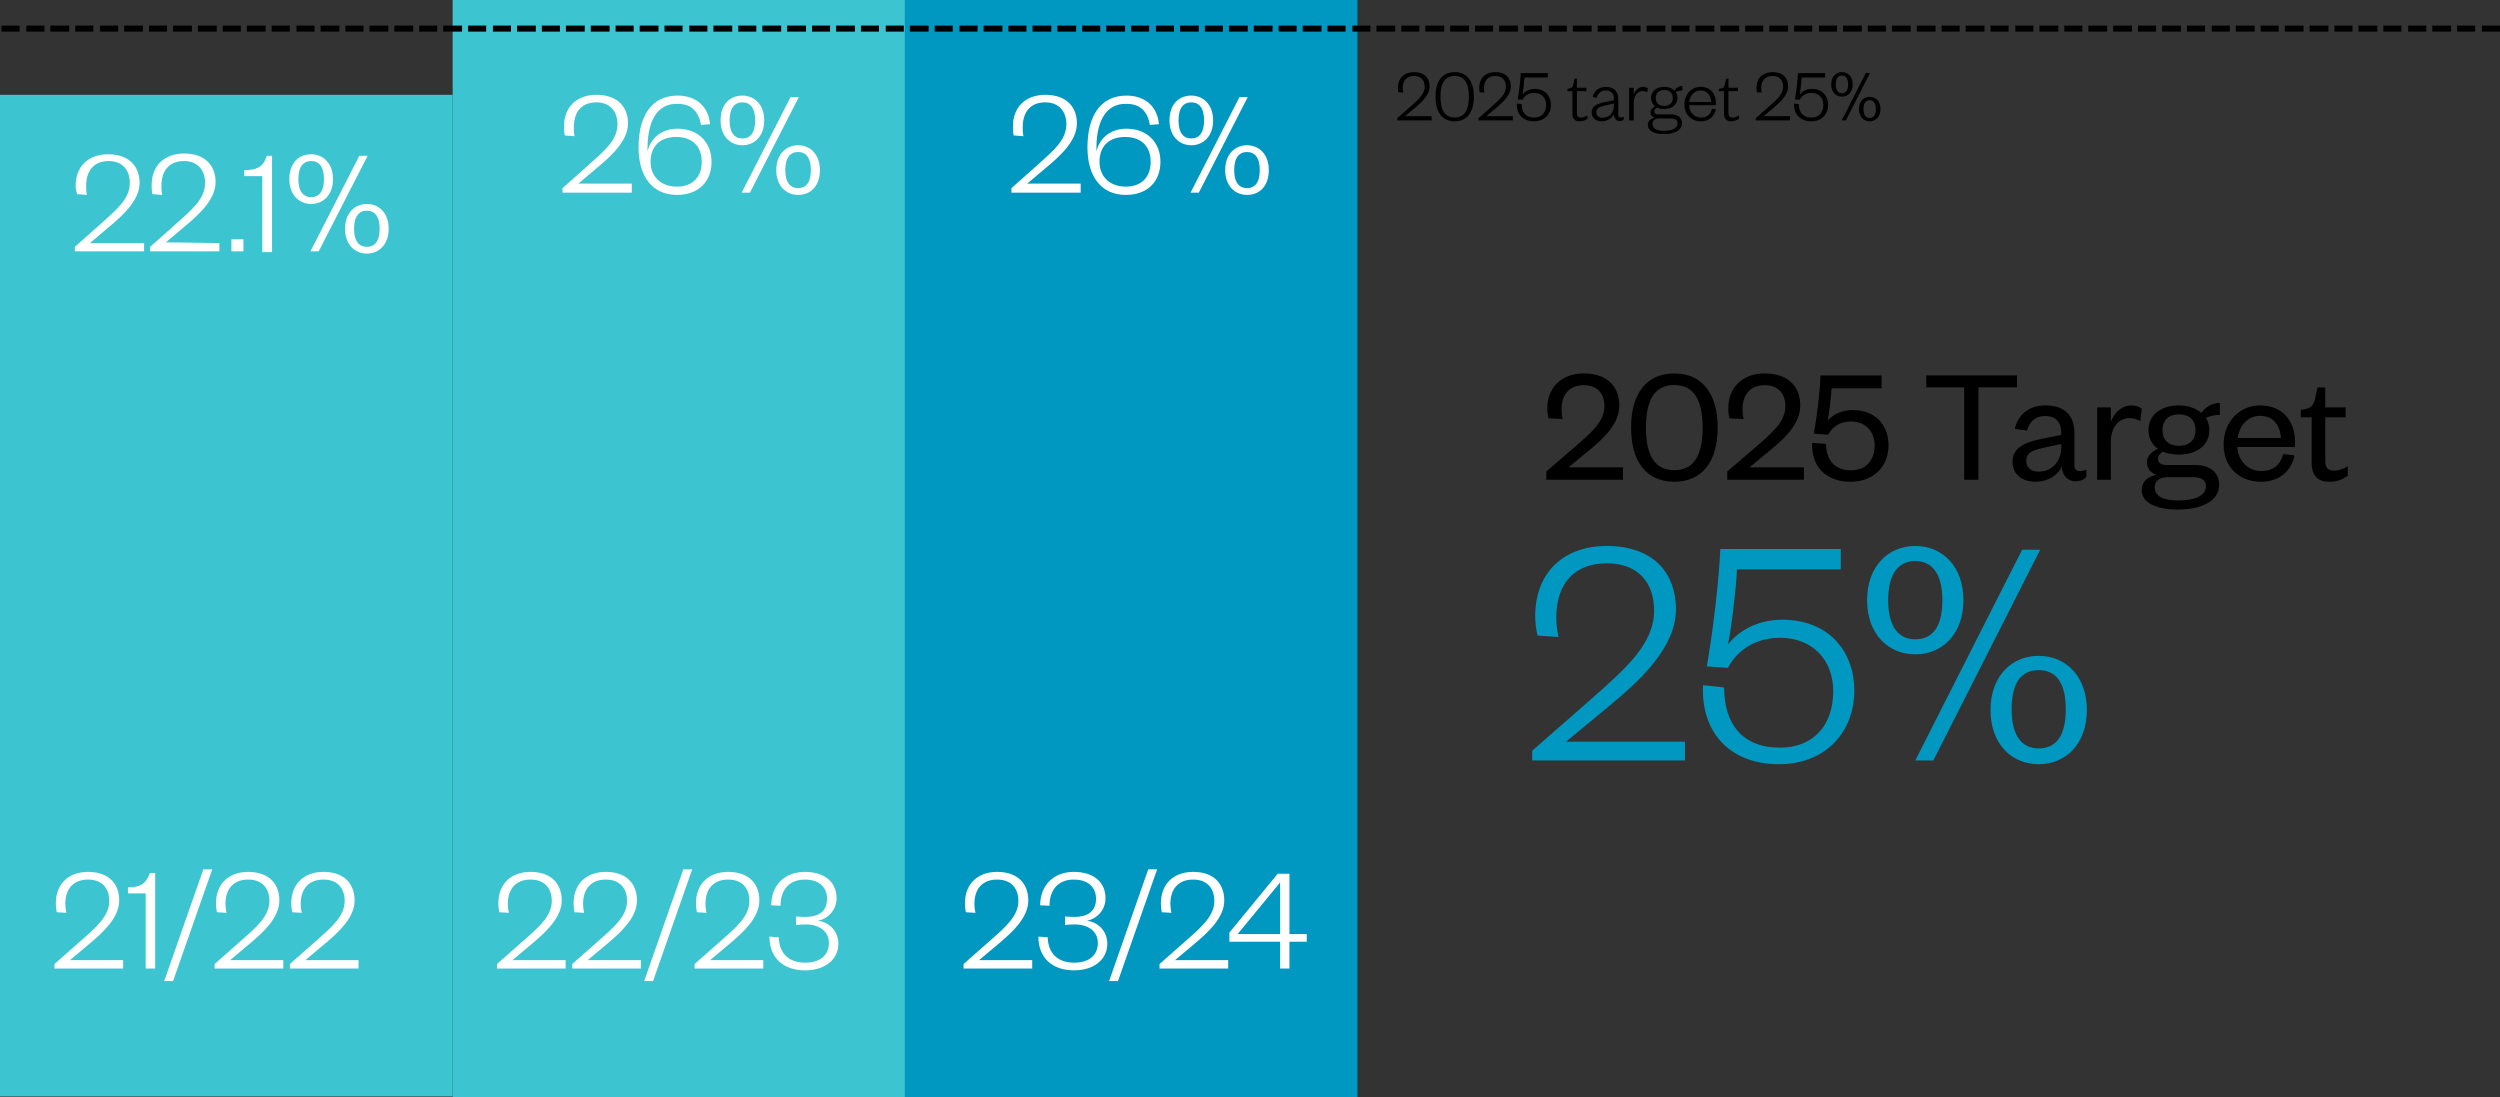 <?xml version="1.0" encoding="UTF-8"?>
<svg xmlns="http://www.w3.org/2000/svg" id="Layer_1" viewBox="0 0 332.2 145.8">
  <rect x="0" y="0" width="332.2" height="145.8" fill="#333333" stroke="none"/>
  <rect id="Rectangle-Copy-3" y="12.6" width="60.15" height="133.1" style="fill:#3dc4d1;"></rect>
  <rect id="Rectangle-Copy-3-2" x="60.15" width="60.15" height="145.8" style="fill:#3dc4d1;"></rect>
  <rect id="Rectangle-Copy-3-3" x="120.225" width="60.15" height="145.8" style="fill:#0098c1;"></rect>
  <polygon id="Path" points="332.2 4.2 332.2 3.4 329.8 3.4 329.8 4.2 332.2 4.2"></polygon>
  <polygon id="Path-2" points="328.9 4.2 328.9 3.4 326.5 3.4 326.5 4.2 328.9 4.2"></polygon>
  <polygon id="Path-3" points="325.7 4.2 325.7 3.4 323.2 3.4 323.2 4.2 325.7 4.2"></polygon>
  <polygon id="Path-4" points="322.4 4.2 322.4 3.4 320 3.4 320 4.2 322.4 4.2"></polygon>
  <polygon id="Path-5" points="319.1 4.2 319.1 3.4 316.7 3.4 316.7 4.2 319.1 4.2"></polygon>
  <polygon id="Path-6" points="315.9 4.2 315.9 3.4 313.4 3.4 313.4 4.2 315.9 4.2"></polygon>
  <polygon id="Path-7" points="312.6 4.2 312.6 3.4 310.2 3.4 310.2 4.2 312.6 4.2"></polygon>
  <polygon id="Path-8" points="309.4 4.2 309.4 3.4 306.9 3.4 306.9 4.2 309.4 4.2"></polygon>
  <polygon id="Path-9" points="306.1 4.2 306.1 3.4 303.6 3.4 303.6 4.2 306.1 4.2"></polygon>
  <polygon id="Path-10" points="302.8 4.2 302.8 3.4 300.4 3.4 300.4 4.2 302.8 4.2"></polygon>
  <polygon id="Path-11" points="299.6 4.2 299.6 3.4 297.1 3.4 297.1 4.2 299.6 4.2"></polygon>
  <polygon id="Path-12" points="296.3 4.2 296.3 3.4 293.9 3.4 293.9 4.2 296.3 4.2"></polygon>
  <polygon id="Path-13" points="293 4.2 293 3.4 290.6 3.4 290.6 4.2 293 4.2"></polygon>
  <polygon id="Path-14" points="289.8 4.2 289.8 3.4 287.3 3.4 287.3 4.2 289.8 4.2"></polygon>
  <polygon id="Path-15" points="286.5 4.2 286.5 3.4 284.1 3.4 284.1 4.2 286.5 4.2"></polygon>
  <polygon id="Path-16" points="283.3 4.2 283.3 3.4 280.8 3.4 280.8 4.2 283.3 4.2"></polygon>
  <polygon id="Path-17" points="280 4.2 280 3.4 277.5 3.4 277.5 4.2 280 4.2"></polygon>
  <polygon id="Path-18" points="276.7 4.2 276.7 3.4 274.3 3.4 274.3 4.2 276.7 4.2"></polygon>
  <polygon id="Path-19" points="273.5 4.2 273.5 3.4 271 3.4 271 4.2 273.5 4.2"></polygon>
  <polygon id="Path-20" points="270.2 4.2 270.2 3.4 267.8 3.4 267.8 4.2 270.2 4.2"></polygon>
  <polygon id="Path-21" points="266.9 4.2 266.9 3.4 264.5 3.4 264.5 4.2 266.9 4.2"></polygon>
  <polygon id="Path-22" points="263.7 4.2 263.7 3.4 261.2 3.4 261.2 4.2 263.7 4.2"></polygon>
  <polygon id="Path-23" points="260.4 4.2 260.4 3.4 258 3.4 258 4.2 260.4 4.2"></polygon>
  <polygon id="Path-24" points="257.2 4.2 257.2 3.4 254.7 3.4 254.7 4.2 257.2 4.2"></polygon>
  <polygon id="Path-25" points="253.9 4.2 253.9 3.4 251.4 3.4 251.4 4.2 253.9 4.2"></polygon>
  <polygon id="Path-26" points="250.6 4.2 250.6 3.4 248.2 3.4 248.2 4.2 250.6 4.2"></polygon>
  <polygon id="Path-27" points="247.4 4.2 247.4 3.4 244.9 3.4 244.9 4.2 247.4 4.2"></polygon>
  <polygon id="Path-28" points="244.1 4.2 244.1 3.4 241.7 3.4 241.7 4.2 244.1 4.2"></polygon>
  <polygon id="Path-29" points="240.8 4.2 240.8 3.4 238.4 3.4 238.4 4.2 240.8 4.2"></polygon>
  <polygon id="Path-30" points="237.6 4.2 237.6 3.4 235.1 3.4 235.1 4.2 237.6 4.2"></polygon>
  <polygon id="Path-31" points="234.3 4.2 234.3 3.4 231.9 3.4 231.9 4.2 234.3 4.2"></polygon>
  <polygon id="Path-32" points="231.1 4.2 231.1 3.4 228.6 3.4 228.6 4.2 231.1 4.2"></polygon>
  <polygon id="Path-33" points="227.8 4.2 227.8 3.4 225.3 3.4 225.3 4.2 227.8 4.2"></polygon>
  <polygon id="Path-34" points="224.5 4.2 224.5 3.4 222.1 3.4 222.1 4.2 224.5 4.2"></polygon>
  <polygon id="Path-35" points="221.3 4.2 221.3 3.4 218.8 3.4 218.8 4.2 221.3 4.2"></polygon>
  <polygon id="Path-36" points="218 4.2 218 3.4 215.6 3.4 215.6 4.2 218 4.2"></polygon>
  <polygon id="Path-37" points="214.7 4.2 214.7 3.4 212.3 3.4 212.3 4.2 214.7 4.2"></polygon>
  <polygon id="Path-38" points="211.5 4.2 211.5 3.4 209 3.4 209 4.2 211.5 4.2"></polygon>
  <polygon id="Path-39" points="208.2 4.2 208.2 3.4 205.8 3.4 205.8 4.2 208.2 4.2"></polygon>
  <polygon id="Path-40" points="204.9 4.2 204.9 3.4 202.5 3.4 202.5 4.2 204.9 4.2"></polygon>
  <polygon id="Path-41" points="201.7 4.2 201.7 3.4 199.2 3.4 199.2 4.2 201.7 4.2"></polygon>
  <polygon id="Path-42" points="198.4 4.2 198.4 3.4 196 3.4 196 4.2 198.4 4.2"></polygon>
  <polygon id="Path-43" points="195.2 4.2 195.2 3.4 192.7 3.4 192.7 4.2 195.2 4.2"></polygon>
  <polygon id="Path-44" points="191.9 4.2 191.9 3.4 189.4 3.4 189.4 4.2 191.9 4.2"></polygon>
  <polygon id="Path-45" points="188.6 4.2 188.6 3.4 186.2 3.4 186.2 4.2 188.6 4.2"></polygon>
  <polygon id="Path-46" points="185.4 4.2 185.4 3.4 182.9 3.4 182.9 4.2 185.4 4.2"></polygon>
  <polygon id="Path-47" points="182.1 4.2 182.1 3.4 179.7 3.4 179.7 4.2 182.1 4.2"></polygon>
  <polygon id="Path-48" points="178.8 4.2 178.8 3.4 176.4 3.4 176.4 4.2 178.8 4.2"></polygon>
  <polygon id="Path-49" points="175.6 4.2 175.6 3.4 173.1 3.4 173.1 4.2 175.6 4.2"></polygon>
  <polygon id="Path-50" points="172.3 4.2 172.3 3.4 169.9 3.4 169.9 4.2 172.3 4.2"></polygon>
  <polygon id="Path-51" points="169.1 4.2 169.1 3.4 166.6 3.4 166.6 4.2 169.1 4.2"></polygon>
  <polygon id="Path-52" points="165.8 4.2 165.8 3.4 163.3 3.4 163.3 4.2 165.8 4.2"></polygon>
  <polygon id="Path-53" points="162.5 4.2 162.5 3.4 160.1 3.4 160.1 4.2 162.5 4.2"></polygon>
  <polygon id="Path-54" points="159.3 4.2 159.3 3.4 156.8 3.4 156.8 4.2 159.3 4.2"></polygon>
  <polygon id="Path-55" points="156 4.2 156 3.4 153.6 3.4 153.6 4.2 156 4.2"></polygon>
  <polygon id="Path-56" points="152.7 4.2 152.7 3.4 150.3 3.4 150.3 4.2 152.7 4.2"></polygon>
  <polygon id="Path-57" points="149.5 4.2 149.5 3.4 147 3.4 147 4.2 149.5 4.2"></polygon>
  <polygon id="Path-58" points="146.2 4.2 146.2 3.4 143.8 3.4 143.8 4.2 146.2 4.2"></polygon>
  <polygon id="Path-59" points="143 4.2 143 3.4 140.5 3.4 140.5 4.2 143 4.2"></polygon>
  <polygon id="Path-60" points="139.7 4.2 139.7 3.4 137.2 3.4 137.2 4.2 139.7 4.2"></polygon>
  <polygon id="Path-61" points="136.4 4.2 136.4 3.4 134 3.4 134 4.2 136.4 4.2"></polygon>
  <polygon id="Path-62" points="133.2 4.2 133.2 3.4 130.7 3.4 130.7 4.2 133.2 4.2"></polygon>
  <polygon id="Path-63" points="129.9 4.2 129.9 3.4 127.5 3.4 127.5 4.2 129.9 4.2"></polygon>
  <polygon id="Path-64" points="126.6 4.2 126.6 3.4 124.2 3.4 124.2 4.2 126.6 4.2"></polygon>
  <polygon id="Path-65" points="123.4 4.2 123.4 3.4 120.9 3.4 120.9 4.2 123.4 4.2"></polygon>
  <polygon id="Path-66" points="120.1 4.2 120.1 3.4 117.7 3.4 117.7 4.2 120.1 4.2"></polygon>
  <polygon id="Path-67" points="116.8 4.2 116.8 3.4 114.4 3.4 114.4 4.2 116.8 4.2"></polygon>
  <polygon id="Path-68" points="113.6 4.2 113.6 3.4 111.1 3.4 111.1 4.2 113.6 4.2"></polygon>
  <polygon id="Path-69" points="110.3 4.2 110.3 3.4 107.9 3.4 107.9 4.2 110.3 4.2"></polygon>
  <polygon id="Path-70" points="107.1 4.2 107.1 3.4 104.6 3.4 104.6 4.2 107.1 4.2"></polygon>
  <polygon id="Path-71" points="103.8 4.2 103.8 3.4 101.3 3.4 101.3 4.2 103.8 4.2"></polygon>
  <polygon id="Path-72" points="100.5 4.2 100.5 3.4 98.1 3.4 98.1 4.2 100.5 4.2"></polygon>
  <polygon id="Path-73" points="97.3 4.2 97.3 3.4 94.8 3.4 94.8 4.2 97.3 4.2"></polygon>
  <polygon id="Path-74" points="94 4.2 94 3.4 91.6 3.4 91.6 4.2 94 4.2"></polygon>
  <polygon id="Path-75" points="90.7 4.2 90.7 3.4 88.3 3.4 88.3 4.2 90.7 4.2"></polygon>
  <polygon id="Path-76" points="87.5 4.2 87.5 3.4 85 3.4 85 4.2 87.5 4.2"></polygon>
  <polygon id="Path-77" points="84.2 4.2 84.2 3.4 81.8 3.4 81.8 4.2 84.2 4.2"></polygon>
  <polygon id="Path-78" points="81 4.2 81 3.4 78.5 3.4 78.5 4.2 81 4.2"></polygon>
  <polygon id="Path-79" points="77.7 4.2 77.7 3.4 75.2 3.4 75.2 4.2 77.7 4.2"></polygon>
  <polygon id="Path-80" points="74.4 4.2 74.4 3.4 72 3.4 72 4.2 74.4 4.2"></polygon>
  <polygon id="Path-81" points="71.2 4.2 71.2 3.4 68.7 3.4 68.7 4.2 71.2 4.2"></polygon>
  <polygon id="Path-82" points="67.9 4.2 67.9 3.4 65.5 3.4 65.5 4.2 67.9 4.2"></polygon>
  <polygon id="Path-83" points="64.6 4.2 64.6 3.4 62.2 3.4 62.2 4.2 64.6 4.2"></polygon>
  <polygon id="Path-84" points="61.4 4.2 61.4 3.4 58.9 3.4 58.9 4.2 61.4 4.2"></polygon>
  <polygon id="Path-85" points="58.1 4.2 58.1 3.4 55.7 3.4 55.7 4.2 58.1 4.2"></polygon>
  <polygon id="Path-86" points="54.9 4.2 54.9 3.4 52.4 3.4 52.4 4.2 54.9 4.2"></polygon>
  <polygon id="Path-87" points="51.6 4.2 51.6 3.4 49.1 3.4 49.1 4.2 51.6 4.2"></polygon>
  <polygon id="Path-88" points="48.3 4.2 48.3 3.4 45.9 3.4 45.9 4.2 48.3 4.2"></polygon>
  <polygon id="Path-89" points="45.1 4.2 45.1 3.4 42.6 3.4 42.6 4.2 45.1 4.2"></polygon>
  <polygon id="Path-90" points="41.8 4.2 41.8 3.4 39.4 3.4 39.4 4.2 41.8 4.2"></polygon>
  <polygon id="Path-91" points="38.5 4.2 38.5 3.4 36.1 3.4 36.1 4.2 38.5 4.2"></polygon>
  <polygon id="Path-92" points="35.3 4.2 35.3 3.4 32.8 3.4 32.8 4.2 35.3 4.2"></polygon>
  <polygon id="Path-93" points="32 4.2 32 3.4 29.6 3.4 29.6 4.2 32 4.2"></polygon>
  <polygon id="Path-94" points="28.8 4.2 28.8 3.4 26.3 3.4 26.3 4.2 28.8 4.2"></polygon>
  <polygon id="Path-95" points="25.5 4.2 25.5 3.4 23 3.4 23 4.2 25.5 4.2"></polygon>
  <polygon id="Path-96" points="22.2 4.2 22.2 3.4 19.8 3.4 19.8 4.2 22.2 4.2"></polygon>
  <polygon id="Path-97" points="19 4.2 19 3.4 16.5 3.4 16.5 4.2 19 4.2"></polygon>
  <polygon id="Path-98" points="15.7 4.2 15.7 3.4 13.3 3.4 13.3 4.2 15.7 4.2"></polygon>
  <polygon id="Path-99" points="12.4 4.2 12.4 3.4 10 3.4 10 4.2 12.4 4.2"></polygon>
  <polygon id="Path-100" points="9.2 4.2 9.2 3.4 6.7 3.4 6.7 4.2 9.2 4.2"></polygon>
  <polygon id="Path-101" points="5.9 4.2 5.9 3.4 3.5 3.4 3.5 4.2 5.9 4.2"></polygon>
  <polygon id="Path-102" points="2.6 4.2 2.6 3.4 .2 3.4 .2 4.2 2.6 4.2"></polygon>
  <path d="M83.95,24.5v1.1h-9.2v-.6l3.6-3.2c2-1.8,3.7-3.2,3.7-5.3,0-1.7-1-2.9-2.8-2.9-1.9,0-3,1.2-3,3.3,0,.4,0,.8.1,1.2l-1.3-.1c-.1-.4-.1-.8-.1-1.2,0-2.6,1.7-4.2,4.3-4.2,2.9,0,4.2,1.7,4.2,3.8,0,2.3-2.2,4.3-4,5.8l-2.6,2.2h7.1s0,.1 0.0.1Z" style="fill:#fff;"></path>
  <path d="M86.05,20.1c.4-1.7,1.8-3,4-3,2.7,0,4.5,1.8,4.5,4.4s-1.7,4.4-4.6,4.4c-3.3,0-5.1-2.5-5.1-6.3,0-4,1.6-6.9,5.2-6.9,2.5,0,4.1,1.5,4.3,3.8l-1.2.1c-.3-1.7-1.2-2.8-3.1-2.8-2.9-.1-4.1,2.6-4,6.3ZM89.95,24.8c2.1,0,3.3-1.3,3.3-3.3s-1.2-3.3-3.4-3.3-3.4,1.3-3.4,3.3,1.4,3.3,3.5,3.3Z" style="fill:#fff;"></path>
  <path d="M98.65,12.7c1.6,0,2.9,1.2,2.9,3.3s-1.3,3.3-2.9,3.3-2.9-1.2-2.9-3.3,1.2-3.3,2.9-3.3ZM98.65,18.4c1,0,1.7-.7,1.7-2.4,0-1.7-.7-2.4-1.7-2.4s-1.7.7-1.7,2.4.7,2.4,1.7,2.4ZM99.65,25.6h-1.1l6.5-12.7h1.1l-6.5,12.7ZM106.05,25.9c-1.6,0-2.9-1.2-2.9-3.3s1.3-3.3,2.9-3.3c1.6,0,2.9,1.2,2.9,3.3s-1.2,3.3-2.9,3.3ZM106.05,20.2c-1,0-1.7.7-1.7,2.4s.7,2.4,1.7,2.4,1.7-.7,1.7-2.4-.7-2.4-1.7-2.4Z" style="fill:#fff;"></path>
  <path d="M143.6,24.5v1.1h-9.2v-.6l3.6-3.2c2-1.8,3.7-3.2,3.7-5.3,0-1.7-1-2.9-2.8-2.9-1.9,0-3,1.2-3,3.3,0,.4,0,.8.1,1.2l-1.3-.1c-.1-.4-.1-.8-.1-1.2,0-2.6,1.7-4.2,4.3-4.2,2.9,0,4.2,1.7,4.2,3.8,0,2.3-2.2,4.3-4,5.8l-2.6,2.2h7.1s0,.1 0.0.1Z" style="fill:#fff;"></path>
  <path d="M145.7,20.1c.4-1.7,1.8-3,4-3,2.7,0,4.5,1.8,4.5,4.4s-1.7,4.4-4.6,4.4c-3.3,0-5.1-2.5-5.1-6.3,0-4,1.6-6.9,5.2-6.9,2.5,0,4.1,1.5,4.3,3.8l-1.2.1c-.3-1.7-1.2-2.8-3.1-2.8-2.9-.1-4.1,2.6-4,6.3ZM149.6,24.8c2.1,0,3.3-1.3,3.3-3.3s-1.2-3.3-3.4-3.3-3.4,1.3-3.4,3.3,1.4,3.3,3.5,3.3Z" style="fill:#fff;"></path>
  <path d="M158.3,12.7c1.6,0,2.9,1.2,2.9,3.3s-1.3,3.3-2.9,3.3-2.9-1.2-2.9-3.3,1.2-3.3,2.9-3.3ZM158.3,18.4c1,0,1.7-.7,1.7-2.4,0-1.7-.7-2.4-1.7-2.4s-1.7.7-1.7,2.4.7,2.4,1.7,2.4ZM159.3,25.6h-1.1l6.5-12.7h1.1l-6.5,12.7ZM165.7,25.9c-1.6,0-2.9-1.2-2.9-3.3s1.3-3.3,2.9-3.3c1.6,0,2.9,1.2,2.9,3.3s-1.2,3.3-2.9,3.3ZM165.7,20.2c-1,0-1.7.7-1.7,2.4s.7,2.4,1.7,2.4,1.7-.7,1.7-2.4-.7-2.4-1.7-2.4Z" style="fill:#fff;"></path>
  <path d="M19.15,32.3v1.1h-9.2v-.6l3.6-3.2c2-1.8,3.7-3.2,3.7-5.3,0-1.7-1-2.9-2.8-2.9-1.9,0-3,1.2-3,3.3,0,.4,0,.8.1,1.2l-1.3-.1c-.1-.3-.2-.7-.2-1.1,0-2.6,1.7-4.2,4.3-4.2,2.9,0,4.2,1.7,4.2,3.8,0,2.3-2.2,4.3-4,5.8l-2.6,2.2s7.2,0,7.2-0Z" style="fill:#fff;"></path>
  <path d="M29.15,32.3v1.1h-9.2v-.6l3.6-3.2c2-1.8,3.7-3.2,3.7-5.3,0-1.7-1-2.9-2.8-2.9-1.9,0-3,1.2-3,3.3,0,.4,0,.8.1,1.2l-1.3-.1c-.1-.4-.1-.8-.1-1.2,0-2.6,1.7-4.2,4.3-4.2,2.9,0,4.2,1.7,4.2,3.8,0,2.3-2.2,4.3-4,5.8l-2.6,2.2,7.1.1h0Z" style="fill:#fff;"></path>
  <path d="M30.75,31.8h1.6v1.6h-1.6v-1.6Z" style="fill:#fff;"></path>
  <path d="M32.55,22.6c1.8,0,2.5-.6,2.9-1.9h.7v12.8h-1.3v-10.1h-2.4v-.8h.1Z" style="fill:#fff;"></path>
  <path d="M41.35,20.5c1.6,0,2.9,1.2,2.9,3.3s-1.3,3.3-2.9,3.3-2.9-1.2-2.9-3.3,1.2-3.3,2.9-3.3ZM41.35,26.2c1,0,1.7-.7,1.7-2.4s-.7-2.4-1.7-2.4-1.7.7-1.7,2.4c0,1.7.7,2.4,1.7,2.4ZM42.35,33.4h-1.1l6.5-12.7h1.1l-6.5,12.7ZM48.75,33.7c-1.6,0-2.9-1.2-2.9-3.3s1.3-3.3,2.9-3.3c1.6,0,2.9,1.2,2.9,3.3s-1.3,3.3-2.9,3.3ZM48.75,28c-1,0-1.7.7-1.7,2.4s.7,2.4,1.7,2.4,1.7-.7,1.7-2.4-.7-2.4-1.7-2.4Z" style="fill:#fff;"></path>
  <path d="M223.9,98.55v2.5h-20.3v-1.3l8-7c4.4-3.9,8.2-7.2,8.2-11.6,0-3.7-2.1-6.3-6.3-6.3s-6.7,2.6-6.7,7.2c0,.8.1,1.7.3,2.6l-2.8-.2c-.2-.9-.3-1.8-.3-2.6,0-5.7,3.7-9.3,9.5-9.3,6.4,0,9.2,3.8,9.2,8.4,0,5.1-4.8,9.5-8.8,12.8l-5.8,4.8h15.8Z" style="fill:#0098c1;"></path>
  <path d="M244.6,75.65h-13.8c0,1.6-.8,8.5-1.2,10,1.4-1.8,3.9-3.3,7.2-3.3,6.3,0,9.6,4.3,9.6,9.4,0,5.7-4,9.8-10,9.8-6.6,0-10.4-4.3-10.1-10.5l2.8.3c0,4.8,2.4,8,7.4,8,4.4,0,7.1-2.9,7.1-7.5,0-4.1-2.7-7.1-7.1-7.1-3.5,0-5.8,1.9-6.9,4l-2.8-.2c.7-3.9,1.6-11,1.8-15.6h16v2.7Z" style="fill:#0098c1;"></path>
  <path d="M254.5,72.55c3.6,0,6.4,2.7,6.4,7.2s-2.8,7.2-6.4,7.2-6.4-2.7-6.4-7.2,2.8-7.2,6.4-7.2ZM254.5,84.95c2.2,0,3.6-1.5,3.6-5.2s-1.5-5.2-3.6-5.2-3.6,1.5-3.6,5.2,1.5,5.2,3.6,5.2ZM256.9,101.05h-2.4l14.2-28h2.4l-14.2,28ZM270.9,101.55c-3.6,0-6.4-2.7-6.4-7.2s2.8-7.2,6.4-7.2c3.6,0,6.4,2.7,6.4,7.2,0,4.5-2.8,7.2-6.4,7.2ZM270.9,89.05c-2.2,0-3.6,1.5-3.6,5.2s1.5,5.2,3.6,5.2c2.2,0,3.6-1.5,3.6-5.2s-1.4-5.2-3.6-5.2Z" style="fill:#0098c1;"></path>
  <path d="M190.228,15.44v.56h-4.558v-.3l1.789-1.579c1-.879,1.85-1.609,1.85-2.608,0-.84-.48-1.419-1.409-1.419-.95,0-1.51.59-1.51,1.619,0,.18.021.38.07.59l-.64-.04c-.04-.2-.061-.4-.061-.59,0-1.279.83-2.089,2.14-2.089,1.449,0,2.068.859,2.068,1.899,0,1.149-1.089,2.129-1.969,2.869l-1.3,1.089h3.528Z"></path>
  <path d="M193.299,16.12c-1.629,0-2.549-1.18-2.549-3.269s.92-3.268,2.549-3.268,2.549,1.179,2.549,3.268-.92,3.269-2.549,3.269ZM193.299,10.093c-1.27,0-1.889.93-1.889,2.758,0,1.829.619,2.759,1.889,2.759s1.889-.93,1.889-2.759c0-1.829-.619-2.758-1.889-2.758Z"></path>
  <path d="M201.027,15.44v.56h-4.558v-.3l1.789-1.579c1-.879,1.85-1.609,1.85-2.608,0-.84-.48-1.419-1.409-1.419-.95,0-1.51.59-1.51,1.619,0,.18.021.38.07.59l-.64-.04c-.04-.2-.061-.4-.061-.59,0-1.279.83-2.089,2.14-2.089,1.449,0,2.068.859,2.068,1.899,0,1.149-1.089,2.129-1.969,2.869l-1.3,1.089h3.528Z"></path>
  <path d="M205.678,10.293h-3.108c-.01.36-.18,1.909-.26,2.259.31-.399.87-.739,1.619-.739,1.419,0,2.159.969,2.159,2.109,0,1.279-.89,2.199-2.249,2.199-1.489,0-2.349-.97-2.278-2.359l.629.06c-.01,1.069.55,1.799,1.67,1.799.999,0,1.589-.66,1.589-1.689,0-.93-.61-1.589-1.589-1.589-.78,0-1.3.43-1.55.91l-.64-.04c.16-.87.37-2.469.4-3.508h3.607v.589Z"></path>
  <path d="M208.94,12.112h-.67v-.3l.26-.05c.399-.08.479-.27.569-.689l.13-.62h.311v1.209h1.259v.45h-1.259v2.938c0,.39.159.58.56.58.3,0,.6-.15.85-.3v.43c-.311.24-.62.36-1.06.36-.58,0-.949-.29-.949-1.08v-2.928Z"></path>
  <path d="M215.037,15.271c0,.23.141.34.36.34.1,0,.27-.04.39-.11v.33c-.13.15-.27.26-.569.26-.431,0-.74-.37-.76-.919-.23.51-.87.95-1.609.95-.81,0-1.35-.45-1.35-1.2,0-.819.72-1.149,1.8-1.369l1.159-.24v-.22c0-.66-.39-1.07-1.069-1.07-.7,0-1.09.41-1.239.97l-.521-.1c.17-.779.81-1.349,1.749-1.349,1.08,0,1.659.57,1.659,1.639v2.089ZM214.458,13.761l-1.06.23c-.79.17-1.279.33-1.279.909,0,.41.27.75.84.75.85,0,1.499-.65,1.499-1.619v-.27Z"></path>
  <path d="M218.889,12.272c-.25-.13-.4-.17-.66-.17-.63,0-1.14.65-1.14,1.519v2.379h-.609v-4.337h.609v.909c.17-.5.61-1.029,1.25-1.029.27,0,.459.06.619.2l-.069.53Z"></path>
  <path d="M221.139,14.481c-.359,0-.679-.06-.949-.19-.18.09-.359.27-.359.5,0,.27.149.41.569.41h1.679c.93,0,1.42.479,1.42,1.149,0,1.07-1.17,1.469-2.438,1.469-1.149,0-2.1-.399-2.1-1.199,0-.53.37-.859.92-.979-.399-.12-.56-.39-.56-.709,0-.37.26-.62.609-.8-.34-.25-.54-.64-.54-1.119,0-.91.73-1.469,1.749-1.469.561,0,1.04.17,1.35.479.229-.35.609-.589,1.069-.589v.589c-.33,0-.68.09-.89.21.15.22.23.48.23.78,0,.91-.74,1.469-1.76,1.469ZM221.06,17.379c1.079,0,1.849-.26,1.849-1.01,0-.459-.39-.629-.97-.629h-1.369c-.529,0-.989.17-.989.729,0,.64.609.91,1.479.91ZM221.139,11.962c-.699,0-1.119.39-1.119,1.059,0,.66.42,1.05,1.119,1.05.72,0,1.14-.39,1.14-1.05,0-.669-.42-1.059-1.14-1.059Z"></path>
  <path d="M228.007,14.521c-.209.989-.929,1.599-1.988,1.599-1.26,0-2.199-.89-2.199-2.229,0-1.369.93-2.349,2.159-2.349,1.359,0,2.039.979,2.039,2.159v.28h-3.568c.04.959.71,1.639,1.569,1.639.8,0,1.289-.4,1.469-1.169l.52.07ZM227.367,13.551c-.02-.799-.47-1.529-1.389-1.529-.859,0-1.419.72-1.52,1.529h2.908Z"></path>
  <path d="M229.08,12.112h-.67v-.3l.26-.05c.399-.08.479-.27.569-.689l.13-.62h.311v1.209h1.259v.45h-1.259v2.938c0,.39.159.58.56.58.3,0,.6-.15.85-.3v.43c-.311.24-.62.36-1.06.36-.58,0-.949-.29-.949-1.08v-2.928Z"></path>
  <path d="M237.867,15.44v.56h-4.558v-.3l1.789-1.579c1-.879,1.85-1.609,1.85-2.608,0-.84-.48-1.419-1.409-1.419-.95,0-1.51.59-1.51,1.619,0,.18.021.38.07.59l-.64-.04c-.04-.2-.061-.4-.061-.59,0-1.279.83-2.089,2.14-2.089,1.449,0,2.068.859,2.068,1.899,0,1.149-1.089,2.129-1.969,2.869l-1.3,1.089h3.528Z"></path>
  <path d="M242.517,10.293h-3.108c-.01.36-.18,1.909-.26,2.259.31-.399.87-.739,1.619-.739,1.419,0,2.159.969,2.159,2.109,0,1.279-.89,2.199-2.249,2.199-1.489,0-2.349-.97-2.278-2.359l.629.06c-.01,1.069.55,1.799,1.67,1.799.999,0,1.589-.66,1.589-1.689,0-.93-.61-1.589-1.589-1.589-.78,0-1.3.43-1.55.91l-.64-.04c.16-.87.37-2.469.4-3.508h3.607v.589Z"></path>
  <path d="M244.759,9.583c.81,0,1.429.61,1.429,1.629,0,1.02-.619,1.629-1.429,1.629s-1.43-.61-1.43-1.629c0-1.019.62-1.629,1.43-1.629ZM244.759,12.392c.489,0,.819-.34.819-1.18,0-.839-.33-1.179-.819-1.179-.49,0-.82.34-.82,1.179,0,.84.33,1.18.82,1.18ZM245.278,16h-.55l3.198-6.296h.55l-3.198,6.296ZM248.446,16.12c-.81,0-1.429-.61-1.429-1.629s.619-1.629,1.429-1.629,1.43.609,1.43,1.629-.62,1.629-1.43,1.629ZM248.446,13.312c-.489,0-.819.34-.819,1.179,0,.84.33,1.18.819,1.18.49,0,.819-.34.819-1.18,0-.839-.329-1.179-.819-1.179Z"></path>
  <path d="M215.66,62.1v1.65h-10.188v-1.1l3.916-3.367c2.179-1.892,3.807-3.3,3.807-5.325,0-1.628-.924-2.772-2.75-2.772-1.893,0-2.948,1.21-2.948,3.234,0,.418.044.836.153,1.254l-1.892-.088c-.088-.44-.154-.88-.154-1.298,0-2.838,1.914-4.665,4.862-4.665,3.235,0,4.709,1.892,4.709,4.247,0,2.508-2.134,4.423-4.137,6.073l-2.618,2.156h7.239Z"></path>
  <path d="M222.479,64.014c-3.63,0-5.742-2.597-5.742-7.195s2.112-7.195,5.742-7.195c3.631,0,5.765,2.596,5.765,7.195s-2.134,7.195-5.765,7.195ZM222.479,51.164c-2.552,0-3.763,1.893-3.763,5.655,0,3.763,1.211,5.655,3.763,5.655,2.553,0,3.763-1.892,3.763-5.655,0-3.762-1.21-5.655-3.763-5.655Z"></path>
  <path d="M239.706,62.1v1.65h-10.188v-1.1l3.916-3.367c2.179-1.892,3.807-3.3,3.807-5.325,0-1.628-.924-2.772-2.75-2.772-1.893,0-2.948,1.21-2.948,3.234,0,.418.044.836.153,1.254l-1.892-.088c-.088-.44-.154-.88-.154-1.298,0-2.838,1.914-4.665,4.862-4.665,3.234,0,4.709,1.892,4.709,4.247,0,2.508-2.134,4.423-4.137,6.073l-2.618,2.156h7.239Z"></path>
  <path d="M250.023,51.604h-6.645c-.022.749-.353,3.587-.506,4.291.638-.771,1.76-1.408,3.3-1.408,3.146,0,4.775,2.112,4.775,4.665,0,2.882-2.024,4.863-5.039,4.863-3.345,0-5.259-2.09-5.104-5.171l1.848.154c0,2.09,1.122,3.498,3.301,3.498,1.958,0,3.146-1.298,3.146-3.322,0-1.826-1.188-3.168-3.146-3.168-1.54,0-2.53.814-3.036,1.76l-1.893-.132c.352-1.915.814-5.457.88-7.745h8.119v1.716Z"></path>
  <path d="M261.001,63.75v-12.278h-5.039v-1.584h12.058v1.584h-5.126v12.278h-1.893Z"></path>
  <path d="M275.653,61.858c0,.506.286.748.748.748.221,0,.572-.066.837-.22v.99c-.33.33-.727.572-1.475.572-.99,0-1.694-.749-1.805-1.893-.527,1.122-1.892,1.958-3.454,1.958-1.87,0-3.08-1.012-3.08-2.663,0-1.826,1.562-2.574,3.872-3.036l2.597-.528v-.374c0-1.32-.771-2.134-2.112-2.134-1.387,0-2.135.814-2.421,1.936l-1.628-.22c.374-1.804,1.805-3.125,4.07-3.125,2.421,0,3.851,1.232,3.851,3.674v4.313ZM273.894,58.998l-2.156.462c-1.519.33-2.486.616-2.486,1.782,0,.814.55,1.43,1.65,1.43,1.693,0,2.992-1.276,2.992-3.212v-.462Z"></path>
  <path d="M284.409,55.961c-.528-.286-.902-.396-1.496-.396-1.387,0-2.421,1.254-2.421,3.103v5.083h-1.826v-9.615h1.826v1.958c.353-1.1,1.343-2.222,2.729-2.222.595,0,1.034.154,1.364.44l-.176,1.65Z"></path>
  <path d="M289.513,60.406c-.792,0-1.518-.132-2.112-.396-.33.198-.638.506-.638.946,0,.528.33.836,1.166.836h3.763c2.09,0,3.19,1.101,3.19,2.597,0,2.398-2.685,3.322-5.545,3.322-2.597,0-4.753-.814-4.753-2.596,0-1.1.792-1.804,1.98-2.024-.88-.286-1.276-.924-1.276-1.65,0-.836.595-1.43,1.452-1.804-.792-.572-1.254-1.43-1.254-2.486,0-2.024,1.672-3.278,4.026-3.278,1.21,0,2.289.374,3.015.99.506-.77,1.408-1.32,2.442-1.32v1.584c-.638,0-1.364.154-1.849.396.286.462.463,1.012.463,1.628,0,2.002-1.694,3.257-4.071,3.257ZM289.337,66.5c2.2,0,3.784-.528,3.784-1.915,0-.88-.726-1.188-1.848-1.188h-3.103c-.99,0-1.849.33-1.849,1.364,0,1.21,1.232,1.738,3.015,1.738ZM289.535,55.059c-1.343,0-2.179.748-2.179,2.112,0,1.32.836,2.068,2.179,2.068,1.364,0,2.2-.748,2.2-2.068,0-1.364-.836-2.112-2.2-2.112Z"></path>
  <path d="M304.913,60.516c-.483,2.178-2.09,3.499-4.488,3.499-2.86,0-4.951-1.937-4.951-4.929,0-3.037,2.091-5.215,4.863-5.215,3.059,0,4.62,2.178,4.62,4.797v.726h-7.657c.089,1.87,1.431,3.19,3.146,3.19,1.606,0,2.553-.77,2.949-2.245l1.518.176ZM303.087,58.205c-.065-1.54-.924-2.948-2.75-2.948-1.738,0-2.772,1.364-2.992,2.948h5.742Z"></path>
  <path d="M307.178,55.455h-1.452v-.99l.616-.11c.902-.176,1.101-.616,1.32-1.54l.286-1.342h1.034v2.663h2.706v1.32h-2.706v5.831c0,.858.352,1.254,1.188,1.254.615,0,1.254-.264,1.804-.572v1.232c-.704.528-1.408.814-2.464.814-1.364,0-2.333-.638-2.333-2.508v-6.051Z"></path>
  <path d="M137.162,127.58v1.12h-9.122v-.601l3.581-3.16c2-1.761,3.701-3.221,3.701-5.221,0-1.681-.96-2.841-2.821-2.841-1.9,0-3.021,1.18-3.021,3.24,0,.36.04.761.14,1.181l-1.28-.08c-.08-.4-.12-.801-.12-1.181,0-2.561,1.66-4.181,4.281-4.181,2.901,0,4.141,1.721,4.141,3.801,0,2.301-2.181,4.261-3.941,5.741l-2.601,2.181h7.062Z" style="fill:#fff;"></path>
  <path d="M142.801,122.839c-.58,0-.98.04-1.28.08v-1.141c.3.04.64.061,1.28.061,1.48,0,2.84-.561,2.84-2.4,0-1.501-1-2.561-2.96-2.561s-3.221,1.24-3.221,3.48l-1.24-.06c0-2.601,1.72-4.441,4.461-4.441,2.721,0,4.221,1.42,4.221,3.501,0,1.641-1.241,2.78-2.481,2.98,1.5.2,2.72,1.38,2.72,3.061,0,2.021-1.68,3.541-4.42,3.541-2.921,0-4.741-1.681-4.741-4.481l1.24.08c.06,2.221,1.4,3.381,3.521,3.381,1.88,0,3.141-.92,3.141-2.62,0-1.581-1.32-2.461-3.081-2.461Z" style="fill:#fff;"></path>
  <path d="M152.58,115.518h1.181l-5.201,14.843h-1.181l5.201-14.843Z" style="fill:#fff;"></path>
  <path d="M163.201,127.58v1.12h-9.122v-.601l3.581-3.16c2-1.761,3.7-3.221,3.7-5.221,0-1.681-.96-2.841-2.82-2.841-1.9,0-3.021,1.18-3.021,3.24,0,.36.04.761.14,1.181l-1.28-.08c-.08-.4-.12-.801-.12-1.181,0-2.561,1.661-4.181,4.281-4.181,2.9,0,4.141,1.721,4.141,3.801,0,2.301-2.18,4.261-3.94,5.741l-2.601,2.181h7.062Z" style="fill:#fff;"></path>
  <path d="M171.342,124.119h2.301v1.021h-2.301v3.561h-1.24v-3.561h-6.741v-1.221l6.421-7.821h1.561v8.021ZM164.46,124.119h5.642v-6.861l-5.642,6.861Z" style="fill:#fff;"></path>
  <path d="M75.162,127.58v1.12h-9.122v-.601l3.581-3.16c2-1.761,3.701-3.221,3.701-5.221,0-1.681-.96-2.841-2.821-2.841-1.9,0-3.021,1.18-3.021,3.24,0,.36.04.761.14,1.181l-1.28-.08c-.08-.4-.12-.801-.12-1.181,0-2.561,1.66-4.181,4.281-4.181,2.901,0,4.141,1.721,4.141,3.801,0,2.301-2.181,4.261-3.941,5.741l-2.601,2.181h7.062Z" style="fill:#fff;"></path>
  <path d="M85.162,127.58v1.12h-9.122v-.601l3.581-3.16c2-1.761,3.701-3.221,3.701-5.221,0-1.681-.96-2.841-2.821-2.841-1.9,0-3.021,1.18-3.021,3.24,0,.36.04.761.14,1.181l-1.28-.08c-.08-.4-.12-.801-.12-1.181,0-2.561,1.66-4.181,4.281-4.181,2.901,0,4.141,1.721,4.141,3.801,0,2.301-2.181,4.261-3.941,5.741l-2.601,2.181h7.062Z" style="fill:#fff;"></path>
  <path d="M90.801,115.518h1.181l-5.201,14.843h-1.181l5.201-14.843Z" style="fill:#fff;"></path>
  <path d="M101.422,127.58v1.12h-9.122v-.601l3.581-3.16c2-1.761,3.7-3.221,3.7-5.221,0-1.681-.96-2.841-2.82-2.841-1.9,0-3.021,1.18-3.021,3.24,0,.36.04.761.14,1.181l-1.28-.08c-.08-.4-.12-.801-.12-1.181,0-2.561,1.661-4.181,4.281-4.181,2.9,0,4.141,1.721,4.141,3.801,0,2.301-2.18,4.261-3.94,5.741l-2.601,2.181h7.062Z" style="fill:#fff;"></path>
  <path d="M107.061,122.839c-.58,0-.979.04-1.28.08v-1.141c.301.04.641.061,1.28.061,1.48,0,2.841-.561,2.841-2.4,0-1.501-1-2.561-2.961-2.561-1.96,0-3.221,1.24-3.221,3.48l-1.24-.06c0-2.601,1.721-4.441,4.461-4.441,2.721,0,4.222,1.42,4.222,3.501,0,1.641-1.24,2.78-2.48,2.98,1.5.2,2.72,1.38,2.72,3.061,0,2.021-1.68,3.541-4.421,3.541-2.92,0-4.74-1.681-4.74-4.481l1.24.08c.06,2.221,1.4,3.381,3.521,3.381,1.88,0,3.141-.92,3.141-2.62,0-1.581-1.32-2.461-3.081-2.461Z" style="fill:#fff;"></path>
  <path d="M16.362,127.58v1.12H7.24v-.601l3.581-3.16c2-1.761,3.701-3.221,3.701-5.221,0-1.681-.96-2.841-2.821-2.841-1.9,0-3.021,1.18-3.021,3.24,0,.36.04.761.14,1.181l-1.28-.08c-.08-.4-.12-.801-.12-1.181,0-2.561,1.66-4.181,4.281-4.181,2.901,0,4.141,1.721,4.141,3.801,0,2.301-2.181,4.261-3.941,5.741l-2.601,2.181h7.062Z" style="fill:#fff;"></path>
  <path d="M17,117.918c1.76,0,2.46-.601,2.92-1.921h.7v12.703h-1.26v-9.982h-2.36v-.8Z" style="fill:#fff;"></path>
  <path d="M27.021,115.518h1.181l-5.201,14.843h-1.18l5.201-14.843Z" style="fill:#fff;"></path>
  <path d="M37.642,127.58v1.12h-9.122v-.601l3.581-3.16c2-1.761,3.7-3.221,3.7-5.221,0-1.681-.96-2.841-2.82-2.841-1.9,0-3.021,1.18-3.021,3.24,0,.36.04.761.14,1.181l-1.28-.08c-.08-.4-.12-.801-.12-1.181,0-2.561,1.661-4.181,4.281-4.181,2.9,0,4.141,1.721,4.141,3.801,0,2.301-2.18,4.261-3.94,5.741l-2.601,2.181h7.062Z" style="fill:#fff;"></path>
  <path d="M47.642,127.58v1.12h-9.122v-.601l3.581-3.16c2-1.761,3.7-3.221,3.7-5.221,0-1.681-.96-2.841-2.82-2.841-1.9,0-3.021,1.18-3.021,3.24,0,.36.04.761.14,1.181l-1.28-.08c-.08-.4-.12-.801-.12-1.181,0-2.561,1.661-4.181,4.281-4.181,2.9,0,4.141,1.721,4.141,3.801,0,2.301-2.18,4.261-3.94,5.741l-2.601,2.181h7.062Z" style="fill:#fff;"></path>
</svg>
